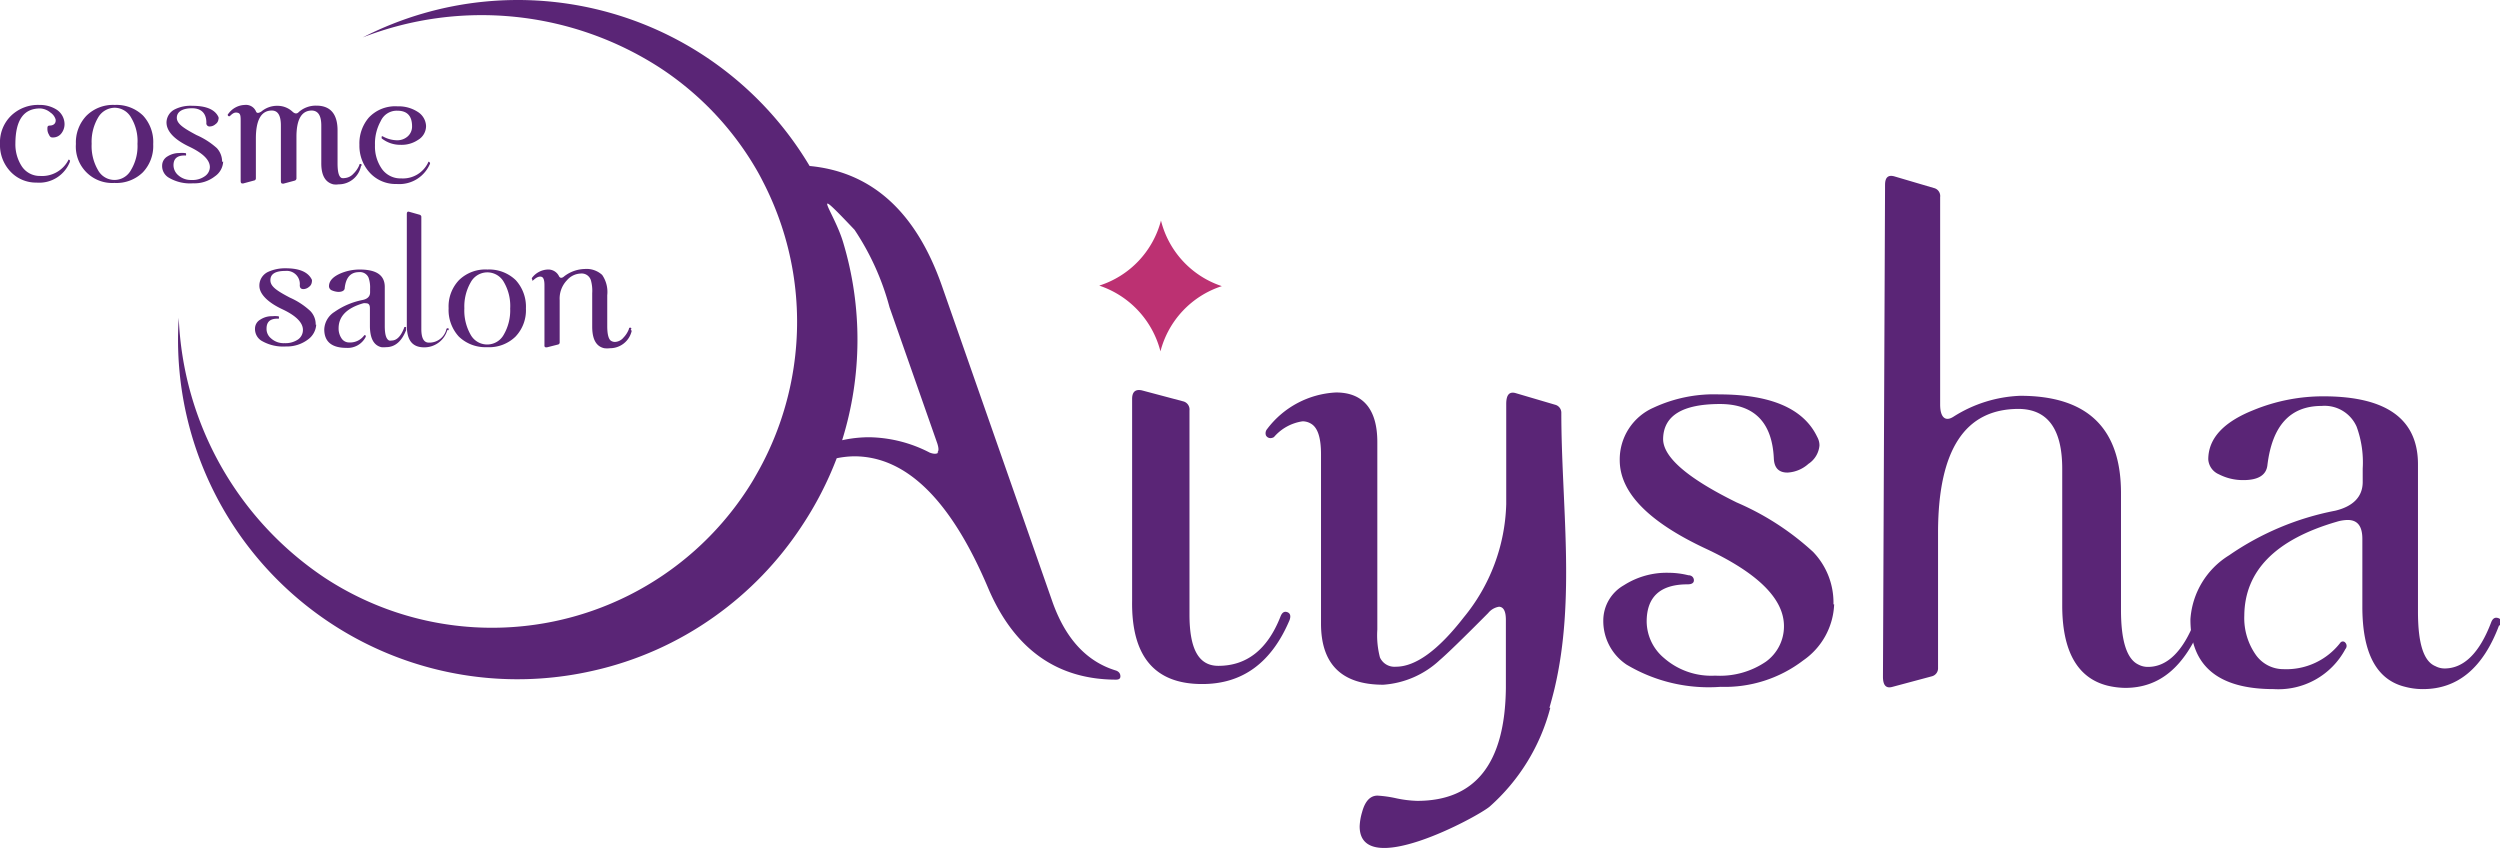 <svg xmlns="http://www.w3.org/2000/svg" viewBox="0 0 142.94 48.48"><defs><style>.cls-1{fill:#5a2576;}.cls-2{fill:#bc3172;}</style></defs><g id="レイヤー_2" data-name="レイヤー 2"><g id="デザイン"><path class="cls-1" d="M63.81,38.34q-2.54-.77-3.66-4L53.86,16.36Q51.64,10,46.29,9.49A19.42,19.42,0,0,0,20.74,2.14a18.77,18.77,0,0,1,17,1.74,17.37,17.37,0,0,1,5.49,5.78q.21.36.39.72A17.44,17.44,0,0,1,45.38,21h0a17.54,17.54,0,0,1-2.19,6.23c-.15.27-.32.54-.49.8a17.43,17.43,0,0,1-24.14,5,18.78,18.78,0,0,1-8.34-14.86A19.41,19.41,0,0,0,33.91,38.35h0a19.2,19.2,0,0,0,6.93-3.09,19.42,19.42,0,0,0,5-5.18,19.63,19.63,0,0,0,2-3.88,5.33,5.33,0,0,1,1-.11q4.48,0,7.67,7.56c1.48,3.46,3.92,5.2,7.29,5.21.18,0,.26-.06.26-.19s-.06-.26-.25-.33M53.65,25.88c-.11.09-.27.08-.49,0A7.75,7.75,0,0,0,49.72,25a7.2,7.2,0,0,0-1.57.17,19.31,19.31,0,0,0,.05-11.34c-.53-1.75-2.05-3.55.66-.69a14.84,14.84,0,0,1,2,4.43l2.73,7.78c.09.28.09.45,0,.51"/><path class="cls-1" d="M73.73,35.46q-1.55,3.66-5,3.65-4.07,0-4-4.76l0-11.54c0-.41.19-.57.56-.49l2.37.63a.48.48,0,0,1,.35.52l0,11.67c0,2,.54,2.93,1.65,2.93,1.62,0,2.81-.93,3.55-2.81.09-.24.22-.32.39-.26s.22.22.13.46"/><path class="cls-1" d="M88.64,40.47a11.38,11.38,0,0,1-3.47,5.65c-.71.6-7.44,4.23-7.43,1.12a3.28,3.28,0,0,1,.14-.81c.17-.63.47-.94.88-.94a6.68,6.68,0,0,1,1.06.15,6.54,6.54,0,0,0,1.21.15q5,0,5.07-6.45l0-3.9q0-.73-.39-.75a1,1,0,0,0-.62.36c-1.46,1.47-2.38,2.36-2.77,2.69a5.26,5.26,0,0,1-3.23,1.41q-3.57,0-3.56-3.52l0-9.66c0-.95-.19-1.53-.58-1.75a.91.91,0,0,0-.48-.13,2.66,2.66,0,0,0-1.63.9.39.39,0,0,1-.2.06.29.29,0,0,1-.26-.16.37.37,0,0,1,.07-.36,5.25,5.25,0,0,1,3.94-2.09c1.58,0,2.37,1,2.36,2.87l0,10.69a5,5,0,0,0,.15,1.59.91.91,0,0,0,.91.53q1.69,0,3.88-2.82a10.63,10.63,0,0,0,2.43-6.47l0-5.73c0-.53.18-.73.55-.62l2.24.66a.47.47,0,0,1,.36.45c0,5.22.83,10.64-.39,15.79-.09.37-.19.74-.29,1.09"/><path class="cls-1" d="M104.87,34.55a4.09,4.09,0,0,1-1.77,3.21,7.37,7.37,0,0,1-4.72,1.51A9.16,9.16,0,0,1,93,38a3,3,0,0,1-1.33-2.54,2.32,2.32,0,0,1,1.18-2,4.53,4.53,0,0,1,2.57-.71,4.69,4.69,0,0,1,1.11.14c.21,0,.32.14.32.29s-.12.23-.36.23q-2.34,0-2.34,2.13a2.75,2.75,0,0,0,1,2.09,4.1,4.1,0,0,0,2.92,1,4.66,4.66,0,0,0,2.9-.8A2.49,2.49,0,0,0,102,35.8q0-2.34-4.47-4.43c-3.29-1.54-4.92-3.22-4.92-5.06a3.23,3.23,0,0,1,1.93-3,8.18,8.18,0,0,1,3.74-.76q4.46,0,5.62,2.43a1,1,0,0,1,.13.49,1.4,1.4,0,0,1-.63,1.05,1.94,1.94,0,0,1-1.2.5c-.5,0-.76-.27-.78-.82q-.15-3.09-3.07-3.1c-2.15,0-3.24.66-3.26,2q0,1.56,4.21,3.63a15.48,15.48,0,0,1,4.37,2.83,4.18,4.18,0,0,1,1.16,3"/><path class="cls-1" d="M125.9,35.68c-1,2.44-2.41,3.66-4.41,3.65a4.59,4.59,0,0,1-1-.13c-1.73-.44-2.59-2-2.58-4.63l0-7.77q0-3.4-2.49-3.42c-3.06,0-4.59,2.32-4.61,7l0,7.83a.47.47,0,0,1-.36.46l-2.24.6c-.37.11-.55-.08-.55-.58l.12-28.12c0-.43.18-.59.55-.48l2.24.66a.47.47,0,0,1,.36.52l0,11.86c0,.74.3,1,.77.69a7.63,7.63,0,0,1,3.81-1.19q5.79,0,5.76,5.62l0,6.63q0,2.65,1,3.12a1.14,1.14,0,0,0,.55.13c1.08,0,2-.88,2.68-2.65.08-.24.21-.33.39-.26s.21.22.13.46"/><path class="cls-1" d="M142.89,35.75q-1.37,3.66-4.37,3.65a3.93,3.93,0,0,1-1-.13c-1.65-.4-2.46-1.94-2.45-4.63V30.81c0-.72-.27-1.08-.84-1.08a2.26,2.26,0,0,0-.62.1q-5.26,1.53-5.29,5.37a3.65,3.65,0,0,0,.63,2.2,1.93,1.93,0,0,0,1.61.86,3.9,3.9,0,0,0,3.25-1.51.18.18,0,0,1,.29,0,.27.27,0,0,1,0,.36,4.34,4.34,0,0,1-4.1,2.29c-3.19,0-4.77-1.34-4.76-4a4.66,4.66,0,0,1,2.21-3.65,16,16,0,0,1,6.07-2.55c1-.24,1.56-.78,1.57-1.62v-.79a5.93,5.93,0,0,0-.35-2.4,2,2,0,0,0-2-1.18c-1.8,0-2.83,1.13-3.1,3.4-.07.56-.53.84-1.37.84a3,3,0,0,1-1.4-.33,1,1,0,0,1-.61-.85q0-1.79,2.58-2.82a10.48,10.48,0,0,1,4-.79q5.43,0,5.41,3.92l0,8.39c0,1.79.31,2.84,1,3.12a1.11,1.11,0,0,0,.52.13c1.1,0,2-.88,2.67-2.65.09-.22.22-.29.4-.23s.21.21.12.43"/><path class="cls-2" d="M69.86,16.36a5.32,5.32,0,0,0-3.51,3.73,5.36,5.36,0,0,0-3.5-3.76,5.31,5.31,0,0,0,3.53-3.72,5.3,5.3,0,0,0,3.48,3.75"/><path class="cls-1" d="M4,9.24a1.88,1.88,0,0,1-1.91,1.2A2,2,0,0,1,.57,9.78,2.21,2.21,0,0,1,0,8.22,2.12,2.12,0,0,1,.65,6.6,2.22,2.22,0,0,1,2.27,6a1.76,1.76,0,0,1,1,.29,1,1,0,0,1,.42.81.86.86,0,0,1-.2.55.6.6,0,0,1-.46.21c-.09,0-.16,0-.23-.16a.62.62,0,0,1-.09-.32c0-.12,0-.19.12-.2.26,0,.38-.15.35-.35a.71.71,0,0,0-.29-.39A1,1,0,0,0,2.3,6.2c-.94,0-1.41.65-1.42,2A2.3,2.3,0,0,0,1.24,9.5a1.23,1.23,0,0,0,1.05.56A1.69,1.69,0,0,0,3.9,9.17c0-.05.05-.06.09,0s0,0,0,.11"/><path class="cls-1" d="M8.76,8.25a2.18,2.18,0,0,1-.6,1.61,2.16,2.16,0,0,1-1.62.6,2.08,2.08,0,0,1-2.2-2.23,2.21,2.21,0,0,1,.6-1.61A2.15,2.15,0,0,1,6.56,6a2.18,2.18,0,0,1,1.62.61,2.22,2.22,0,0,1,.58,1.62m-.9,0a2.59,2.59,0,0,0-.36-1.5,1.09,1.09,0,0,0-.94-.57,1.11,1.11,0,0,0-.95.56,2.73,2.73,0,0,0-.37,1.5,2.73,2.73,0,0,0,.36,1.5,1.07,1.07,0,0,0,1.89,0,2.64,2.64,0,0,0,.37-1.5"/><path class="cls-1" d="M12.76,9.23a1.08,1.08,0,0,1-.47.85,1.89,1.89,0,0,1-1.25.4,2.38,2.38,0,0,1-1.42-.34.77.77,0,0,1-.35-.67.61.61,0,0,1,.31-.53,1.26,1.26,0,0,1,.68-.19,1.35,1.35,0,0,1,.29,0c.06,0,.09,0,.09.08s0,.06-.09.06c-.42,0-.63.18-.63.56a.76.76,0,0,0,.26.56,1.08,1.08,0,0,0,.77.28,1.2,1.2,0,0,0,.77-.22A.65.65,0,0,0,12,9.56c0-.41-.39-.8-1.19-1.18S9.52,7.53,9.52,7A.85.85,0,0,1,10,6.25a2,2,0,0,1,1-.2c.79,0,1.29.21,1.49.64a.2.2,0,0,1,0,.13.38.38,0,0,1-.17.28.49.49,0,0,1-.32.13.18.18,0,0,1-.2-.21c0-.55-.3-.83-.82-.83s-.86.18-.87.53.37.6,1.12,1a4.36,4.36,0,0,1,1.17.75,1.15,1.15,0,0,1,.3.79"/><path class="cls-1" d="M20.63,9.54a1.3,1.3,0,0,1-1.27,1,1,1,0,0,1-.3,0q-.7-.17-.69-1.23V7.18c0-.57-.18-.85-.54-.86-.58,0-.87.49-.88,1.46v2.43a.14.14,0,0,1-.11.12l-.63.17c-.1,0-.15,0-.15-.17l0-3.15c0-.58-.17-.86-.52-.86-.6,0-.91.53-.91,1.6V10.2a.12.12,0,0,1-.1.12l-.63.17c-.09,0-.14,0-.14-.16V6.94c0-.28,0-.45-.16-.49s-.26,0-.43.16a.08.08,0,1,1-.11-.11A1.2,1.2,0,0,1,14,6a.62.62,0,0,1,.64.38c.05.11.15.09.3,0a1.39,1.39,0,0,1,.93-.33,1.25,1.25,0,0,1,.87.35c.13.11.24.12.35,0a1.47,1.47,0,0,1,1-.36c.81,0,1.22.49,1.21,1.45V9.33c0,.5.07.78.24.85a.47.47,0,0,0,.17,0,.74.74,0,0,0,.5-.25,1.48,1.48,0,0,0,.33-.48c0-.07.06-.09.1-.07s.06.06,0,.12"/><path class="cls-1" d="M24.61,9.3a1.9,1.9,0,0,1-1.93,1.22,2,2,0,0,1-1.56-.67,2.28,2.28,0,0,1-.57-1.57,2.26,2.26,0,0,1,.54-1.56,2.07,2.07,0,0,1,1.64-.64,2,2,0,0,1,1.16.32,1,1,0,0,1,.47.8A.92.92,0,0,1,23.9,8a1.67,1.67,0,0,1-1,.28,1.7,1.7,0,0,1-1.08-.37s0-.06,0-.1a.06.06,0,0,1,.09,0,1.73,1.73,0,0,0,.78.21.89.89,0,0,0,.63-.23.75.75,0,0,0,.24-.57c0-.59-.28-.89-.84-.89a1,1,0,0,0-.95.59,2.66,2.66,0,0,0-.33,1.38,2.23,2.23,0,0,0,.39,1.35,1.3,1.3,0,0,0,1.11.55,1.59,1.59,0,0,0,1.54-.91c0-.05.05-.06.09,0a.09.09,0,0,1,0,.11"/><path class="cls-1" d="M18.08,18.56a1.13,1.13,0,0,1-.47.85,2,2,0,0,1-1.26.4,2.45,2.45,0,0,1-1.42-.34.79.79,0,0,1-.35-.68.59.59,0,0,1,.31-.52,1.18,1.18,0,0,1,.68-.19,1.53,1.53,0,0,1,.3,0c.06,0,.08,0,.08.08s0,.06-.09.06c-.42,0-.62.19-.62.57a.69.69,0,0,0,.25.55,1.07,1.07,0,0,0,.78.28,1.28,1.28,0,0,0,.77-.21.66.66,0,0,0,.28-.55c0-.41-.39-.81-1.18-1.18s-1.31-.85-1.31-1.34a.86.86,0,0,1,.51-.8,2.31,2.31,0,0,1,1-.2c.79,0,1.28.22,1.49.65a.28.28,0,0,1,0,.13.38.38,0,0,1-.16.28.51.51,0,0,1-.32.13c-.14,0-.21-.07-.21-.22a.75.75,0,0,0-.82-.82c-.57,0-.86.17-.86.53s.36.6,1.12,1a4.18,4.18,0,0,1,1.16.76,1.09,1.09,0,0,1,.31.79"/><path class="cls-1" d="M23.23,18.85c-.25.65-.63,1-1.16,1a1.24,1.24,0,0,1-.27,0c-.44-.11-.65-.52-.65-1.23v-1c0-.19-.07-.28-.22-.28a.47.47,0,0,0-.16,0c-.94.27-1.41.75-1.41,1.43a1,1,0,0,0,.17.58.51.51,0,0,0,.42.23,1,1,0,0,0,.87-.4.05.05,0,0,1,.08,0,.09.09,0,0,1,0,.1,1.15,1.15,0,0,1-1.09.61c-.85,0-1.27-.36-1.27-1.06a1.24,1.24,0,0,1,.59-1,4.22,4.22,0,0,1,1.61-.68c.28-.06.42-.21.42-.43v-.21a1.67,1.67,0,0,0-.09-.64.53.53,0,0,0-.54-.31c-.48,0-.75.3-.82.9,0,.15-.14.23-.37.23a1.12,1.12,0,0,1-.37-.09.26.26,0,0,1-.16-.23q0-.46.69-.75a2.82,2.82,0,0,1,1.06-.21c1,0,1.44.35,1.44,1v2.23c0,.48.08.75.25.83a.37.37,0,0,0,.14,0c.29,0,.53-.24.71-.71,0-.06.06-.08.1-.06a.07.07,0,0,1,0,.11"/><path class="cls-1" d="M25.58,18.86a1.37,1.37,0,0,1-1.32,1c-.7,0-1-.42-1-1.26l0-6.36c0-.12.05-.16.14-.13l.6.17a.13.13,0,0,1,.09.14l0,6.39c0,.52.14.78.43.78a1,1,0,0,0,1-.75c0-.06.06-.08.1-.07s.06.06,0,.12"/><path class="cls-1" d="M30.07,17.64a2.18,2.18,0,0,1-.6,1.61,2.16,2.16,0,0,1-1.62.6,2.19,2.19,0,0,1-1.62-.61,2.25,2.25,0,0,1-.58-1.62,2.18,2.18,0,0,1,.6-1.61,2.16,2.16,0,0,1,1.62-.6,2.19,2.19,0,0,1,1.62.61,2.25,2.25,0,0,1,.58,1.62m-.9,0a2.7,2.7,0,0,0-.36-1.51,1.08,1.08,0,0,0-1.89,0,2.77,2.77,0,0,0-.37,1.5,2.79,2.79,0,0,0,.36,1.51,1.08,1.08,0,0,0,1.89,0,2.77,2.77,0,0,0,.37-1.5"/><path class="cls-1" d="M36.12,18.91a1.27,1.27,0,0,1-1.24,1,1.35,1.35,0,0,1-.33,0q-.69-.15-.69-1.23V16.76a2.2,2.2,0,0,0-.08-.75.55.55,0,0,0-.58-.37,1.08,1.08,0,0,0-.78.38A1.51,1.51,0,0,0,32,17.16v2.42a.12.12,0,0,1-.1.12l-.63.16c-.1,0-.15,0-.14-.15v-3.4c0-.28-.05-.44-.16-.48s-.26,0-.43.15-.08,0-.11,0a.08.08,0,0,1,0-.11,1.19,1.19,0,0,1,.89-.46.68.68,0,0,1,.64.38c.06.12.17.13.31,0a2,2,0,0,1,1.16-.41,1.32,1.32,0,0,1,1,.34,1.72,1.72,0,0,1,.29,1.16v1.76c0,.49.08.78.24.86a.41.41,0,0,0,.21.05.67.67,0,0,0,.48-.25,1.41,1.41,0,0,0,.31-.49c0-.07.06-.09.1-.07s.06.05,0,.12"/></g></g></svg>
